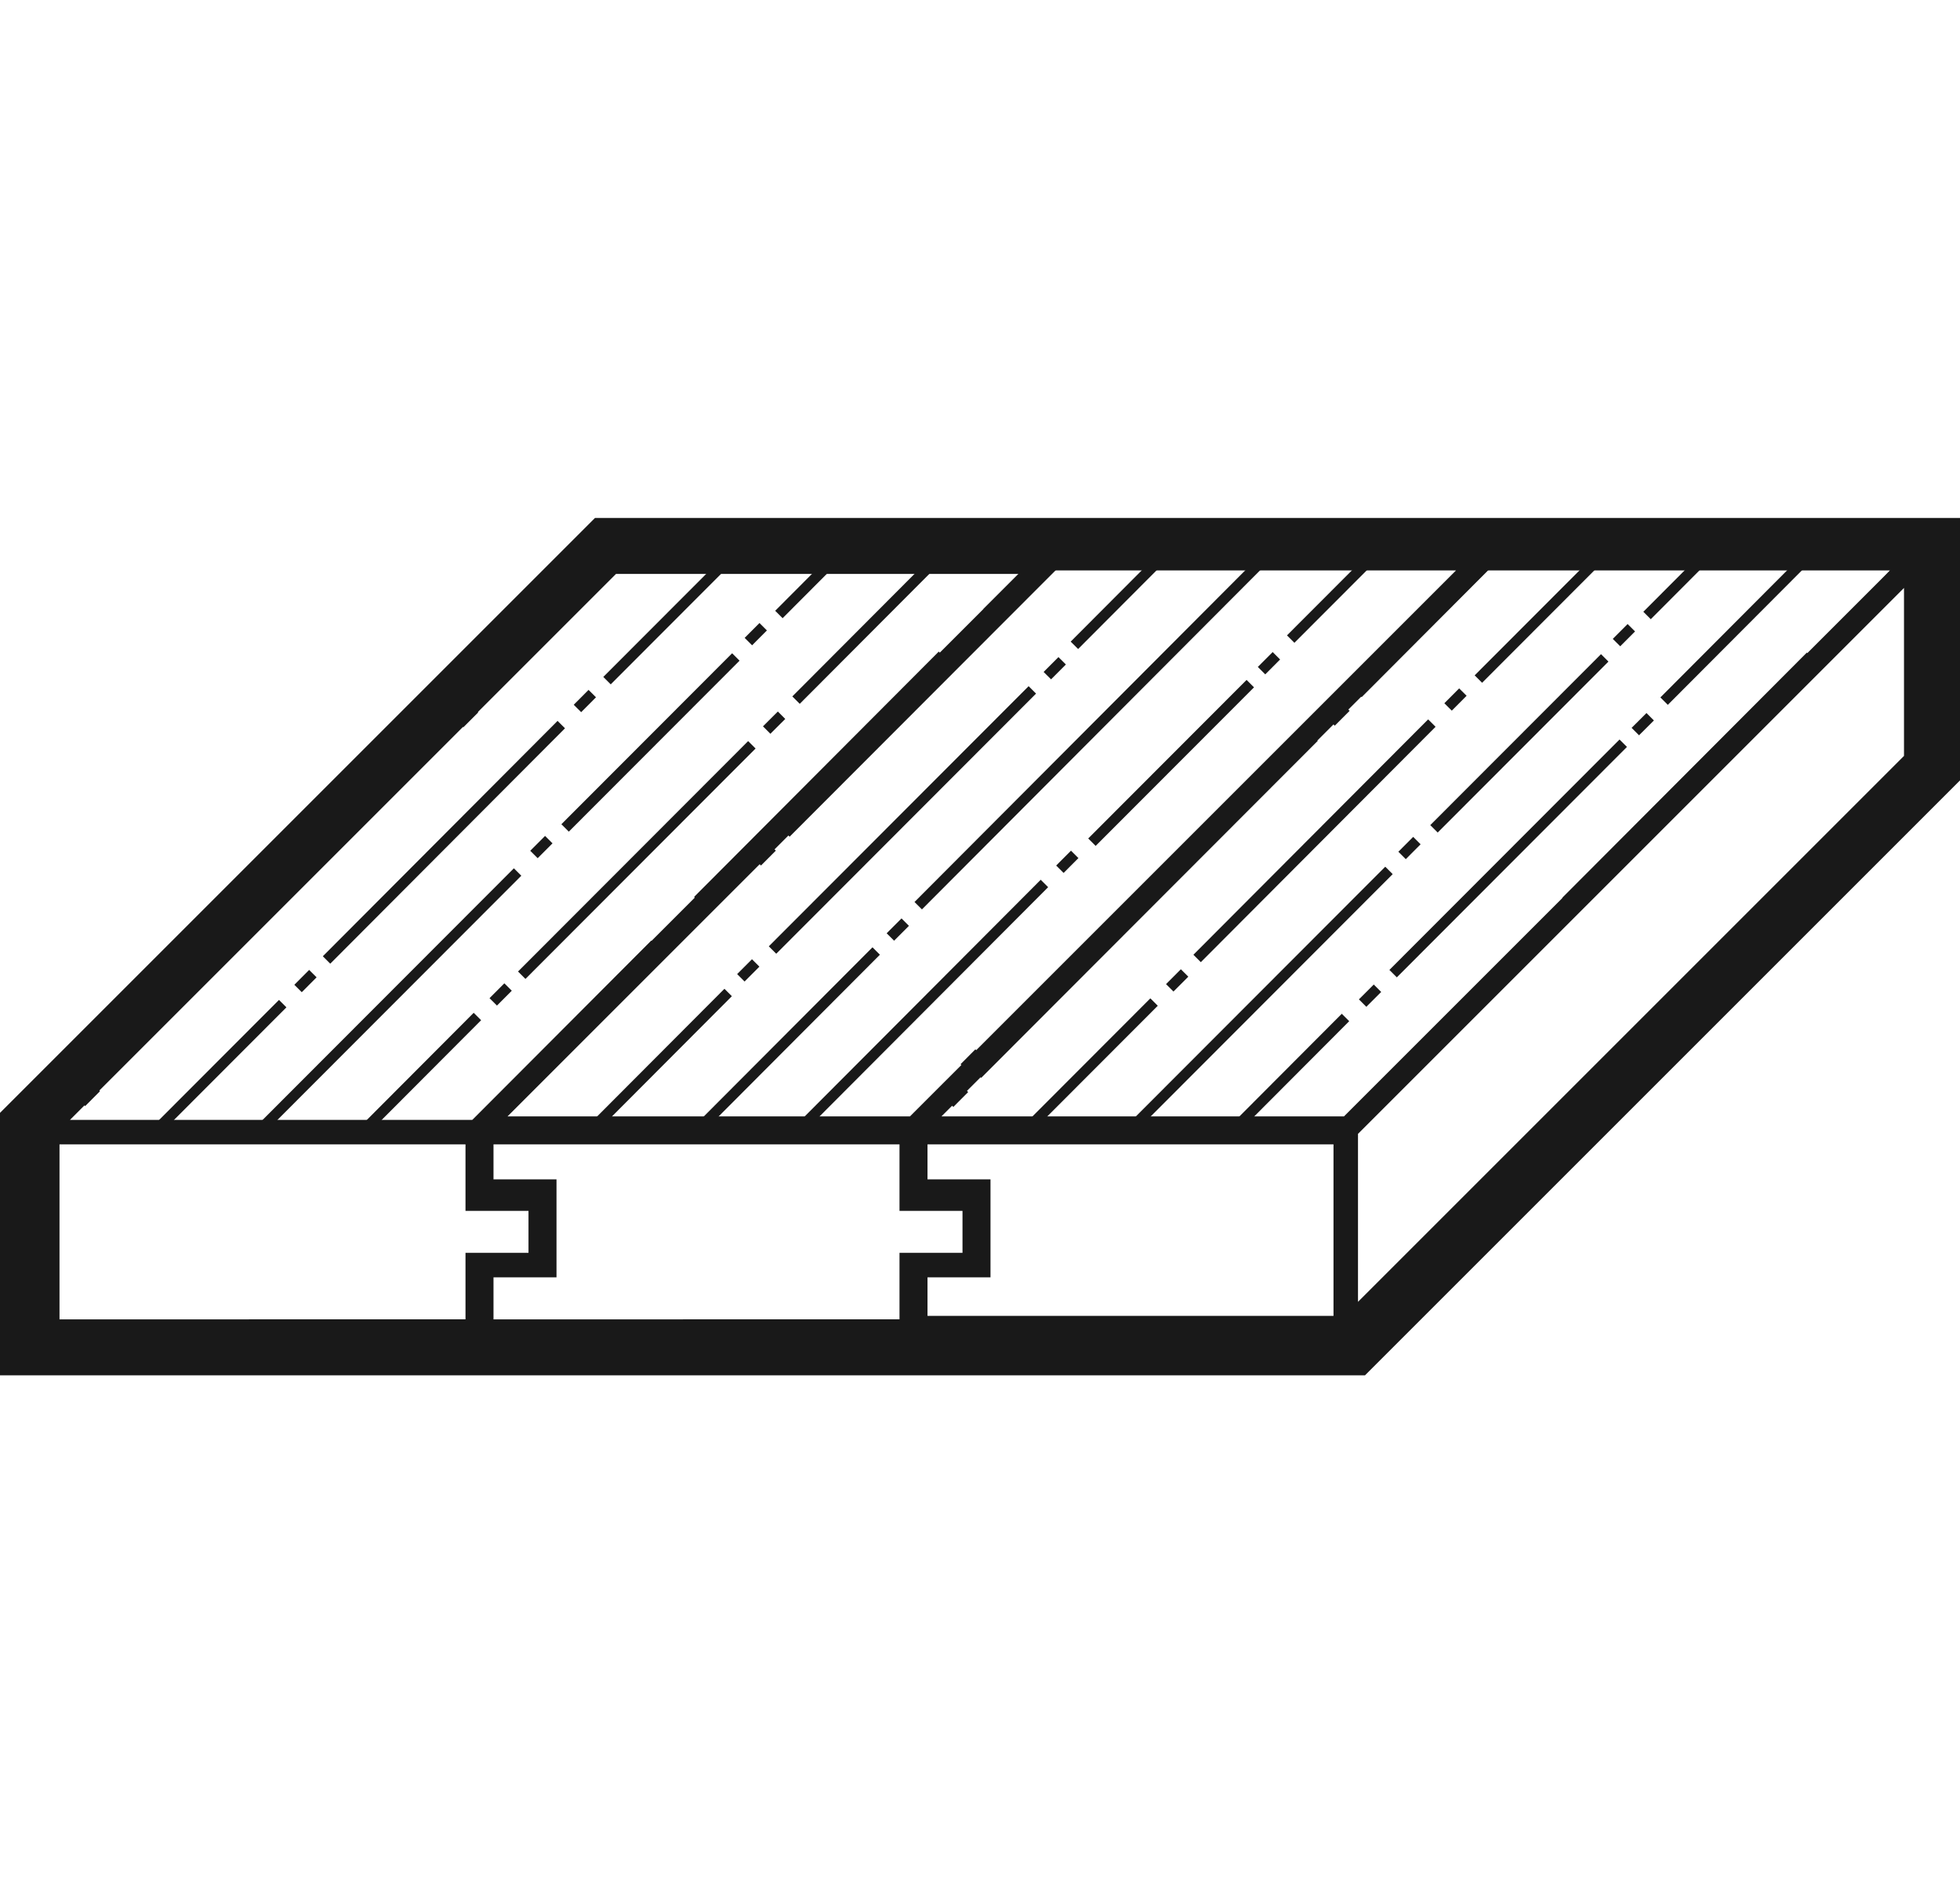 <?xml version="1.0" encoding="utf-8"?>
<!-- Generator: Adobe Illustrator 24.0.1, SVG Export Plug-In . SVG Version: 6.00 Build 0)  -->
<svg version="1.1" id="Layer_1" xmlns="http://www.w3.org/2000/svg" xmlns:xlink="http://www.w3.org/1999/xlink" x="0px" y="0px"
	 viewBox="0 0 56 54" style="enable-background:new 0 0 56 54;" xml:space="preserve">
<style type="text/css">
	.st0{fill:#191919;}
</style>
<title>Group 11</title>
<g>
	<g>
		<path class="st0" d="M1.3,32.3"/>
	</g>
	<path class="st0" d="M17,14.8l-17,17v7.5h39l17-17v-7.5H17z M17.6,16.4h11.5c-2.3,2.3-13.2,13.2-15.6,15.6c-2.5,0-6.2,0-11.5,0
		C4.4,29.6,15.3,18.7,17.6,16.4z M26,31.9c-2.5,0-6.2,0-11.5,0c2.3-2.3,13.2-13.2,15.6-15.6h11.5C39.2,18.7,28.3,29.6,26,31.9z
		 M1.7,32.7h11.6v1.9c1,0,0.8,0,1.8,0v1.2c-0.5,0-1.2,0-1.8,0v1.9H1.7V32.7z M14.1,36.5h1.8v-2.8h-1.8v-1h11.6v1.9
		c0.1,0,1.9,0,1.8,0v1.2c-0.1,0-1.8,0-1.8,0v1.9H14.1V36.5z M26.5,36.5h1.8v-2.8h-1.8v-1h11.6v4.9H26.5V36.5z M54.4,21.6
		c-2.3,2.3-13.2,13.2-15.6,15.6v-4.8c2.5-2.5,13.2-13.2,15.6-15.6V21.6z M38.4,31.9H26.9c2.5-2.5,13.2-13.2,15.6-15.6h11.5
		C51.6,18.7,40.9,29.4,38.4,31.9z"/>
	<g>
		<g>
			<g>
				
					<rect x="1.1" y="25.7" transform="matrix(0.707 -0.708 0.708 0.707 -15.977 13.171)" class="st0" width="13.6" height="0.3"/>
			</g>
			<g>
				
					<rect x="13" y="20.3" transform="matrix(0.707 -0.708 0.708 0.707 -10.537 15.422)" class="st0" width="0.6" height="0.3"/>
			</g>
			<g>
				
					<rect x="2.2" y="31.2" transform="matrix(0.706 -0.708 0.708 0.706 -21.422 10.925)" class="st0" width="0.6" height="0.3"/>
			</g>
			<g>
				
					<rect x="1.4" y="32" transform="matrix(0.707 -0.708 0.708 0.707 -22.215 10.589)" class="st0" width="0.5" height="0.3"/>
			</g>
			<g>
				<polygon class="st0" points="14,19.9 13.9,19.7 18.1,15.5 18.3,15.6 				"/>
			</g>
		</g>
		<g>
			<g>
				
					<rect x="5.9" y="28.4" transform="matrix(0.707 -0.708 0.708 0.707 -16.949 16.273)" class="st0" width="10.4" height="0.3"/>
			</g>
			<g>
				
					<rect x="15.2" y="24.1" transform="matrix(0.706 -0.708 0.708 0.706 -12.644 18.058)" class="st0" width="0.6" height="0.3"/>
			</g>
			<g>
				
					<rect x="21.3" y="18" transform="matrix(0.706 -0.708 0.708 0.706 -6.506 20.6)" class="st0" width="0.6" height="0.3"/>
			</g>
			<g>
				
					<rect x="15.1" y="21.1" transform="matrix(0.707 -0.708 0.708 0.707 -9.575 19.325)" class="st0" width="6.9" height="0.3"/>
			</g>
			<g>
				
					<rect x="21.9" y="16.7" transform="matrix(0.706 -0.708 0.708 0.706 -5.137 21.168)" class="st0" width="2.1" height="0.3"/>
			</g>
		</g>
		<g>
			<g>
				
					<rect x="16.6" y="17.6" transform="matrix(0.707 -0.708 0.708 0.707 -6.96 18.653)" class="st0" width="4.8" height="0.3"/>
			</g>
			<g>
				
					<rect x="7.9" y="23.9" transform="matrix(0.706 -0.708 0.708 0.706 -13.275 16.045)" class="st0" width="9.5" height="0.3"/>
			</g>
			<g>
				
					<rect x="3.7" y="30.3" transform="matrix(0.707 -0.708 0.708 0.707 -19.703 13.381)" class="st0" width="5.1" height="0.3"/>
			</g>
			<g>
				
					<rect x="16.4" y="19.9" transform="matrix(0.706 -0.708 0.708 0.706 -9.275 17.7)" class="st0" width="0.6" height="0.3"/>
			</g>
			<g>
				
					<rect x="8.4" y="27.9" transform="matrix(0.706 -0.708 0.708 0.706 -17.274 14.39)" class="st0" width="0.6" height="0.3"/>
			</g>
		</g>
		<g>
			<g>
				
					<rect x="12.4" y="29.5" transform="matrix(0.706 -0.708 0.708 0.706 -16.258 20.07)" class="st0" width="7.4" height="0.3"/>
			</g>
			<g>
				
					<rect x="19" y="26.3" transform="matrix(0.708 -0.706 0.706 0.708 -13.005 21.352)" class="st0" width="0.6" height="0.3"/>
			</g>
			<g>
				<rect x="27.3" y="18" transform="matrix(0.707 -0.708 0.708 0.707 -4.739 24.833)" class="st0" width="0.6" height="0.3"/>
			</g>
			<g>
				
					<rect x="18.5" y="22.1" transform="matrix(0.706 -0.708 0.708 0.706 -8.876 23.124)" class="st0" width="9.9" height="0.3"/>
			</g>
			<g>
				<polygon class="st0" points="28.3,17.6 28.1,17.4 29.2,16.3 29.4,16.5 				"/>
			</g>
		</g>
		<g>
			<g>
				
					<rect x="21.9" y="17.9" transform="matrix(0.706 -0.708 0.708 0.706 -5.497 22.768)" class="st0" width="5.6" height="0.3"/>
			</g>
			<g>
				
					<rect x="13.5" y="24.4" transform="matrix(0.707 -0.708 0.708 0.707 -12.019 20.068)" class="st0" width="9.3" height="0.3"/>
			</g>
			<g>
				
					<rect x="9.8" y="30.5" transform="matrix(0.706 -0.708 0.708 0.706 -18.156 17.532)" class="st0" width="4.5" height="0.3"/>
			</g>
			<g>
				
					<rect x="21.8" y="20.5" transform="matrix(0.708 -0.706 0.706 0.708 -8.108 21.632)" class="st0" width="0.6" height="0.3"/>
			</g>
			<g>
				
					<rect x="14" y="28.3" transform="matrix(0.706 -0.708 0.708 0.706 -15.934 18.455)" class="st0" width="0.6" height="0.3"/>
			</g>
		</g>
	</g>
	<g>
		<g>
			<g>
				
					<rect x="25.9" y="25.7" transform="matrix(0.707 -0.708 0.708 0.707 -8.685 30.755)" class="st0" width="13.6" height="0.3"/>
			</g>
			<g>
				
					<rect x="37.9" y="20.3" transform="matrix(0.707 -0.708 0.708 0.707 -3.244 33.006)" class="st0" width="0.6" height="0.3"/>
			</g>
			<g>
				
					<rect x="27" y="31.2" transform="matrix(0.706 -0.708 0.708 0.706 -14.126 28.508)" class="st0" width="0.6" height="0.3"/>
			</g>
			<g>
				
					<rect x="26.3" y="32" transform="matrix(0.707 -0.708 0.708 0.707 -14.923 28.173)" class="st0" width="0.5" height="0.3"/>
			</g>
			<g>
				
					<rect x="38" y="17.8" transform="matrix(0.706 -0.708 0.708 0.706 -0.738 34.046)" class="st0" width="5.3" height="0.3"/>
			</g>
		</g>
		<g>
			<g>
				
					<rect x="30.8" y="28.4" transform="matrix(0.707 -0.708 0.708 0.707 -9.657 33.857)" class="st0" width="10.4" height="0.3"/>
			</g>
			<g>
				
					<rect x="40" y="24.1" transform="matrix(0.706 -0.708 0.708 0.706 -5.35 35.644)" class="st0" width="0.6" height="0.3"/>
			</g>
			<g>
				<rect x="46.1" y="18" transform="matrix(0.706 -0.708 0.708 0.706 0.789 38.187)" class="st0" width="0.6" height="0.3"/>
			</g>
			<g>
				
					<rect x="39.9" y="21.1" transform="matrix(0.707 -0.708 0.708 0.707 -2.283 36.909)" class="st0" width="6.9" height="0.3"/>
			</g>
			<g>
				
					<rect x="46.7" y="16.7" transform="matrix(0.706 -0.708 0.708 0.706 2.159 38.755)" class="st0" width="2.1" height="0.3"/>
			</g>
		</g>
		<g>
			<g>
				
					<rect x="41.5" y="17.6" transform="matrix(0.707 -0.708 0.708 0.707 0.332 36.237)" class="st0" width="4.8" height="0.3"/>
			</g>
			<g>
				
					<rect x="32.8" y="23.9" transform="matrix(0.706 -0.708 0.708 0.706 -5.981 33.631)" class="st0" width="9.5" height="0.3"/>
			</g>
			<g>
				
					<rect x="28.6" y="30.3" transform="matrix(0.707 -0.708 0.708 0.707 -12.411 30.965)" class="st0" width="5.1" height="0.3"/>
			</g>
			<g>
				
					<rect x="41.3" y="19.9" transform="matrix(0.706 -0.708 0.708 0.706 -1.98 35.286)" class="st0" width="0.6" height="0.3"/>
			</g>
			<g>
				
					<rect x="33.3" y="27.9" transform="matrix(0.707 -0.708 0.708 0.707 -9.981 31.972)" class="st0" width="0.6" height="0.3"/>
			</g>
		</g>
		<g>
			<g>
				
					<rect x="37.2" y="29.5" transform="matrix(0.707 -0.708 0.708 0.707 -8.965 37.65)" class="st0" width="7.4" height="0.3"/>
			</g>
			<g>
				
					<rect x="43.9" y="26.3" transform="matrix(0.708 -0.706 0.706 0.708 -5.744 38.904)" class="st0" width="0.6" height="0.3"/>
			</g>
			<g>
				<rect x="52.1" y="18" transform="matrix(0.708 -0.706 0.706 0.708 2.51 42.328)" class="st0" width="0.6" height="0.3"/>
			</g>
			<g>
				
					<rect x="43.3" y="22.1" transform="matrix(0.706 -0.708 0.708 0.706 -1.582 40.71)" class="st0" width="9.9" height="0.3"/>
			</g>
			<g>
				<polygon class="st0" points="53.1,17.6 53,17.4 54,16.3 54.2,16.5 				"/>
			</g>
		</g>
		<g>
			<g>
				
					<rect x="46.7" y="17.9" transform="matrix(0.706 -0.708 0.708 0.706 1.796 40.355)" class="st0" width="5.6" height="0.3"/>
			</g>
			<g>
				
					<rect x="38.4" y="24.4" transform="matrix(0.707 -0.708 0.708 0.707 -4.727 37.652)" class="st0" width="9.3" height="0.3"/>
			</g>
			<g>
				
					<rect x="34.6" y="30.5" transform="matrix(0.706 -0.708 0.708 0.706 -10.862 35.118)" class="st0" width="4.5" height="0.3"/>
			</g>
			<g>
				
					<rect x="46.6" y="20.5" transform="matrix(0.708 -0.706 0.706 0.708 -0.848 39.184)" class="st0" width="0.6" height="0.3"/>
			</g>
			<g>
				
					<rect x="38.8" y="28.3" transform="matrix(0.708 -0.707 0.707 0.708 -8.653 35.952)" class="st0" width="0.6" height="0.3"/>
			</g>
		</g>
	</g>
	<g>
		<g>
			<g>
				
					<rect x="20.8" y="19.8" transform="matrix(0.707 -0.708 0.708 0.707 -6.376 24.424)" class="st0" width="10.9" height="0.3"/>
			</g>
			<g>
				
					<rect x="21.5" y="24.3" transform="matrix(0.707 -0.708 0.708 0.707 -10.875 22.562)" class="st0" width="0.6" height="0.3"/>
			</g>
			<g>
				
					<rect x="12.4" y="28.5" transform="matrix(0.706 -0.708 0.708 0.706 -15.122 20.809)" class="st0" width="10.2" height="0.3"/>
			</g>
		</g>
		<g>
			<g>
				
					<rect x="24.2" y="20.8" transform="matrix(0.706 -0.708 0.708 0.706 -5.683 28.223)" class="st0" width="14" height="0.3"/>
			</g>
			<g>
				
					<rect x="25.3" y="26.4" transform="matrix(0.707 -0.708 0.708 0.707 -11.245 25.916)" class="st0" width="0.6" height="0.3"/>
			</g>
			<g>
				
					<rect x="19.1" y="29.5" transform="matrix(0.706 -0.708 0.708 0.706 -14.314 24.65)" class="st0" width="6.9" height="0.3"/>
			</g>
		</g>
		<g>
			<g>
				
					<rect x="16.1" y="30.2" transform="matrix(0.706 -0.708 0.708 0.706 -15.933 22.226)" class="st0" width="5.5" height="0.3"/>
			</g>
			<g>
				
					<rect x="20.5" y="23.3" transform="matrix(0.707 -0.708 0.708 0.707 -9.024 25.082)" class="st0" width="10.5" height="0.3"/>
			</g>
			<g>
				
					<rect x="30.2" y="17.1" transform="matrix(0.706 -0.708 0.708 0.706 -2.837 27.643)" class="st0" width="3.4" height="0.3"/>
			</g>
			<g>
				
					<rect x="21.1" y="27.6" transform="matrix(0.706 -0.708 0.708 0.706 -13.376 23.288)" class="st0" width="0.6" height="0.3"/>
			</g>
			<g>
				
					<rect x="29.8" y="19" transform="matrix(0.706 -0.708 0.708 0.706 -4.673 26.885)" class="st0" width="0.6" height="0.3"/>
			</g>
		</g>
		<g>
			<g>
				
					<rect x="26.2" y="24.5" transform="matrix(0.707 -0.708 0.708 0.707 -7.56 30.947)" class="st0" width="14.6" height="0.3"/>
			</g>
			<g>
				
					<rect x="27.5" y="30.2" transform="matrix(0.706 -0.708 0.708 0.706 -13.352 28.558)" class="st0" width="0.6" height="0.3"/>
			</g>
			<g>
				
					<rect x="39" y="18.7" transform="matrix(0.708 -0.706 0.706 0.708 -1.794 33.267)" class="st0" width="0.6" height="0.3"/>
			</g>
			<g>
				
					<rect x="39.5" y="17" transform="matrix(0.708 -0.707 0.707 0.708 -9.715049e-02 33.976)" class="st0" width="3" height="0.3"/>
			</g>
			<g>
				
					<rect x="25.6" y="31.5" transform="matrix(0.706 -0.708 0.708 0.706 -14.605 28.036)" class="st0" width="1.8" height="0.3"/>
			</g>
		</g>
		<g>
			<g>
				
					<rect x="21.4" y="28.6" transform="matrix(0.706 -0.708 0.708 0.706 -12.612 27.108)" class="st0" width="9.9" height="0.3"/>
			</g>
			<g>
				
					<rect x="30.2" y="21.7" transform="matrix(0.707 -0.708 0.708 0.707 -5.623 29.999)" class="st0" width="6.4" height="0.3"/>
			</g>
			<g>
				
					<rect x="36.4" y="17" transform="matrix(0.707 -0.708 0.708 0.707 -1 31.908)" class="st0" width="3.2" height="0.3"/>
			</g>
			<g>
				
					<rect x="30.2" y="24.5" transform="matrix(0.706 -0.708 0.708 0.706 -8.491 28.817)" class="st0" width="0.6" height="0.3"/>
			</g>
			<g>
				
					<rect x="35.9" y="18.8" transform="matrix(0.707 -0.708 0.708 0.707 -2.754 31.183)" class="st0" width="0.6" height="0.3"/>
			</g>
		</g>
	</g>
</g>
</svg>
